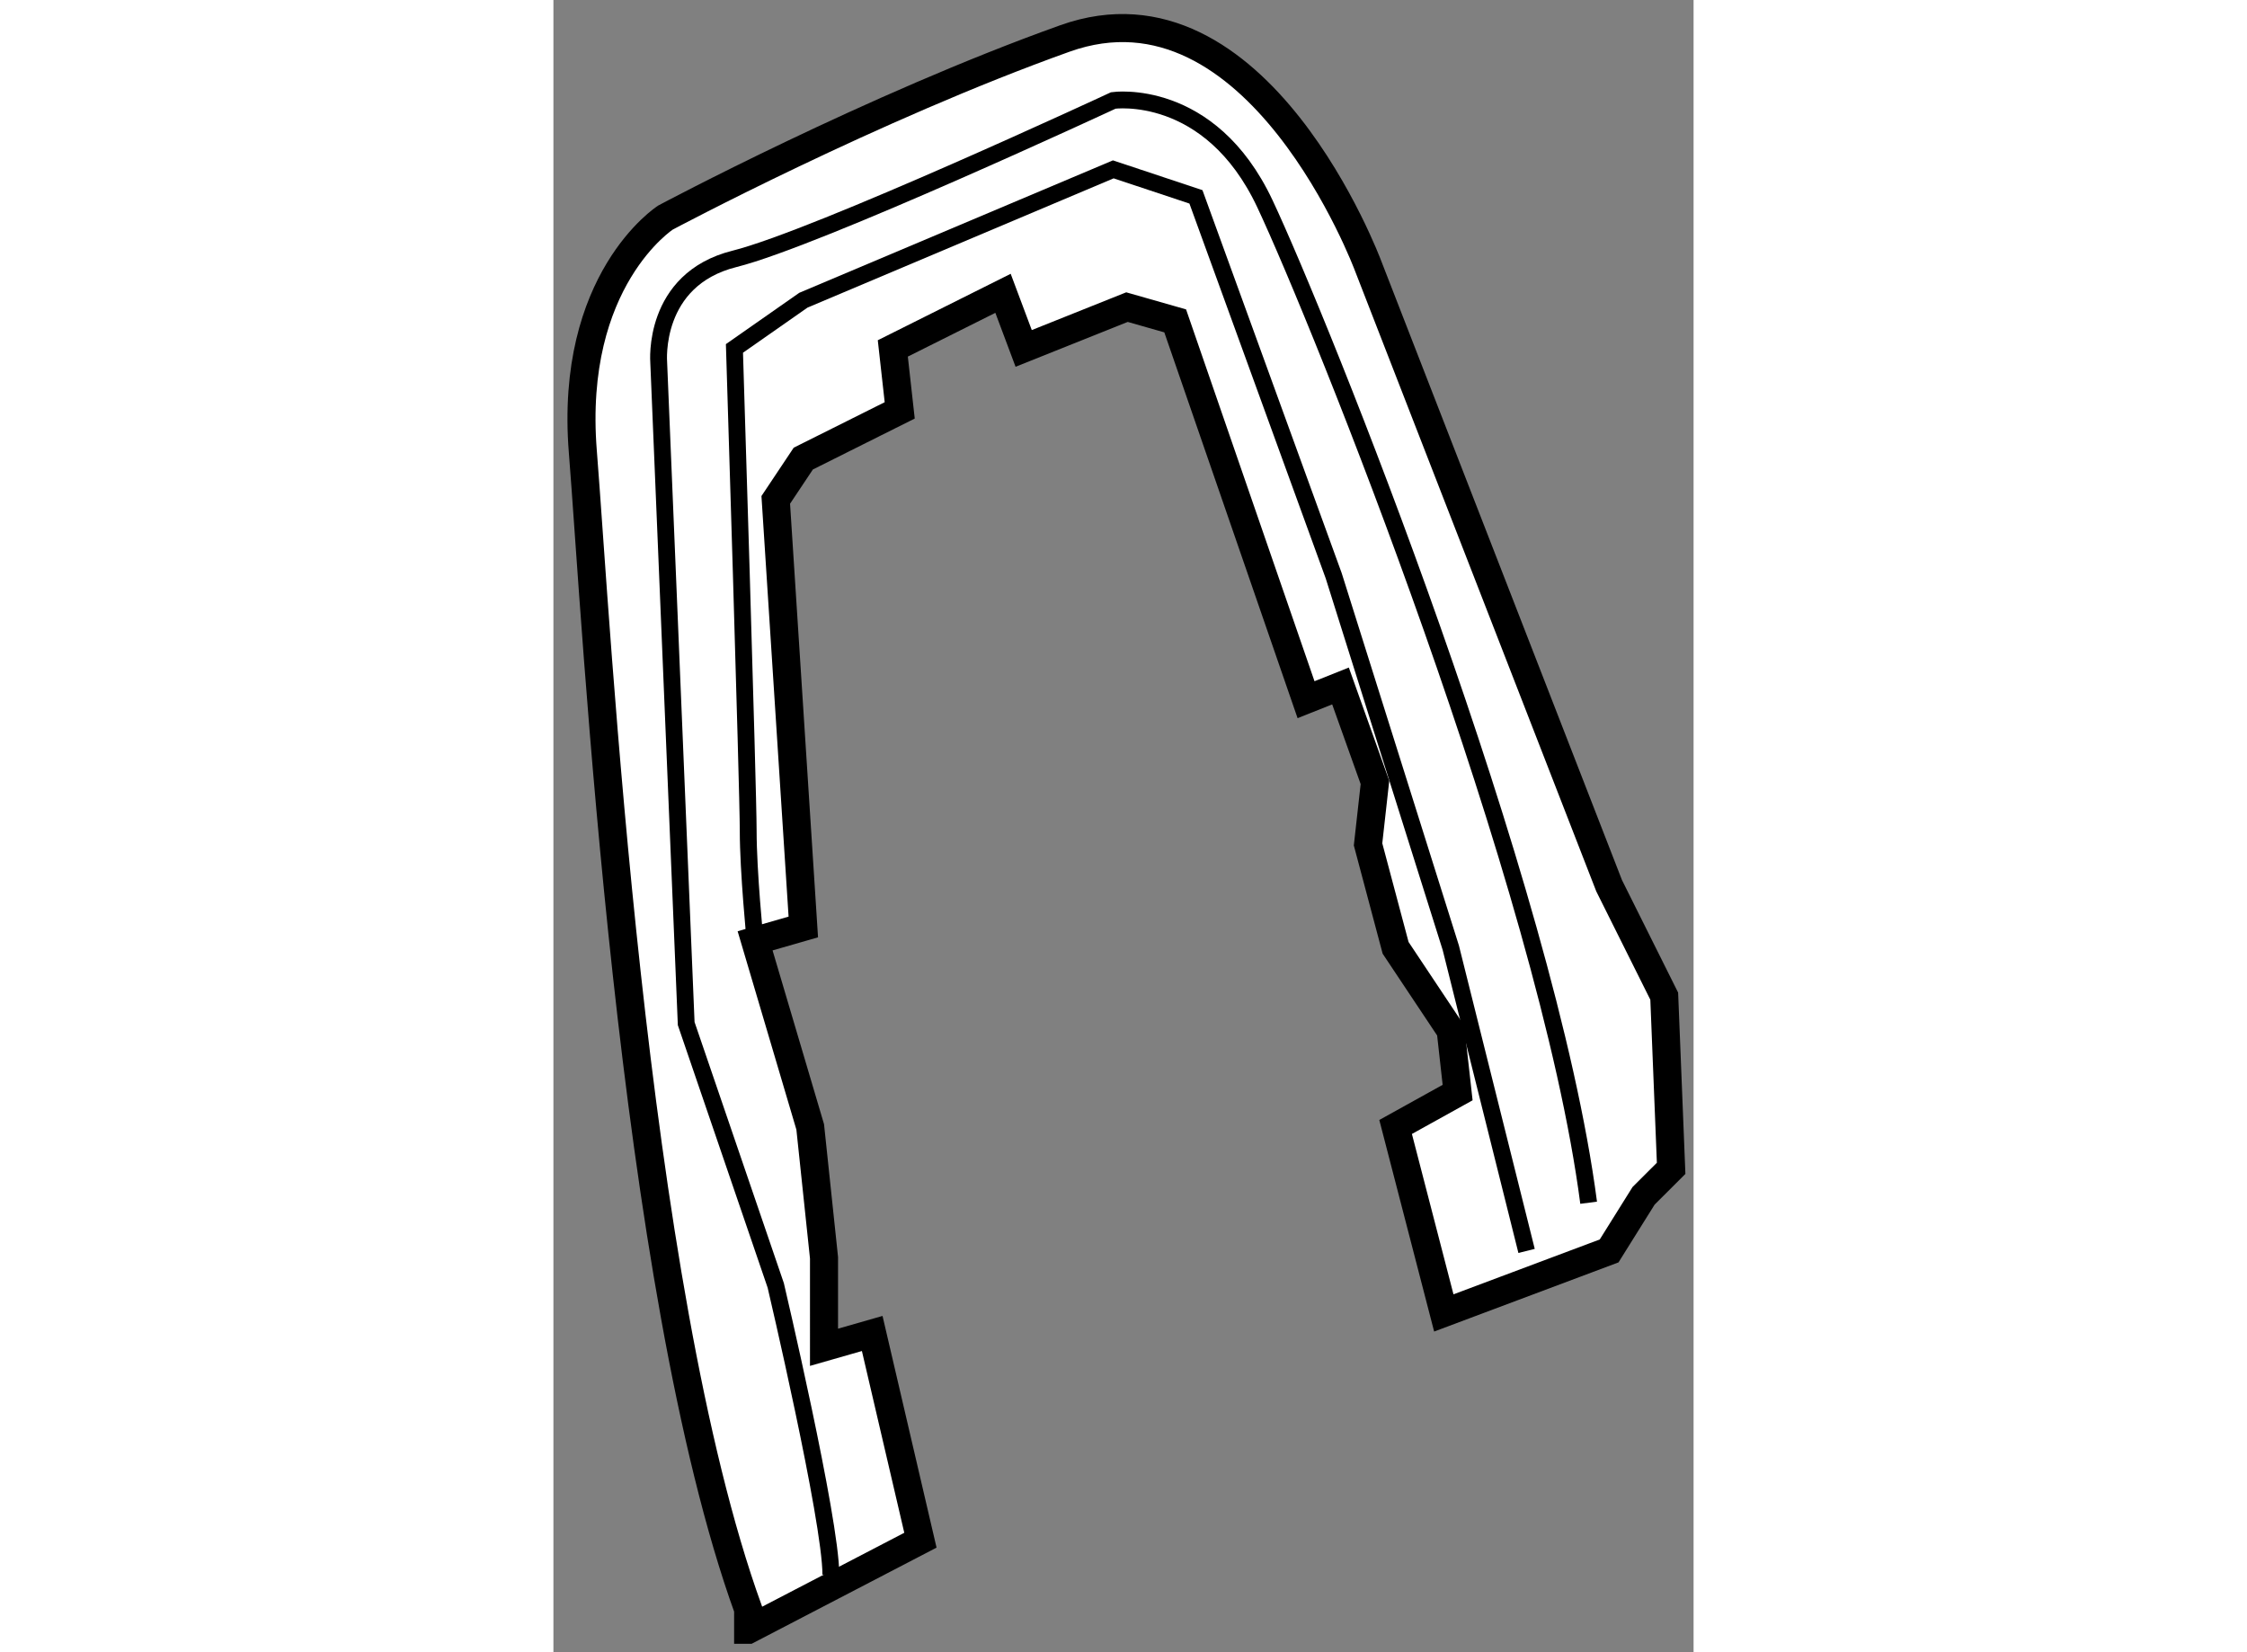 <?xml version="1.0" encoding="utf-8"?>
<!-- Generator: Adobe Illustrator 15.1.0, SVG Export Plug-In . SVG Version: 6.00 Build 0)  -->
<!DOCTYPE svg PUBLIC "-//W3C//DTD SVG 1.1//EN" "http://www.w3.org/Graphics/SVG/1.1/DTD/svg11.dtd">
<svg version="1.1" xmlns="http://www.w3.org/2000/svg" xmlns:xlink="http://www.w3.org/1999/xlink" x="0px" y="0px" width="244.8px"
	 height="180px" viewBox="70.766 47.816 20.318 29.443" enable-background="new 0 0 244.8 180" xml:space="preserve">
	
<rect x="70.766" y="47.816" width="20.318" height="29.443" fill="#808080" stroke="none"/>
	
<g><path fill="#FFFFFF" stroke="#000000" stroke-width="0.5" d="M74.237,76.859l3.069-1.596l-0.859-3.684l-0.859,0.246V70.23
				l-0.246-2.332l-0.982-3.316l0.859-0.247l-0.491-7.611l0.491-0.736l1.718-0.859l-0.123-1.104l1.964-0.982l0.368,0.982l1.841-0.736
				l0.859,0.245l2.332,6.751l0.614-0.245l0.614,1.719l-0.123,1.104l0.491,1.844l0.982,1.474l0.123,1.105l-1.105,0.613l0.859,3.314
				l2.946-1.105l0.614-0.982l0.491-0.49l-0.123-3.068l-0.982-1.968l-4.296-11.048c0,0-1.964-5.278-5.401-4.051
				c-3.437,1.228-7.119,3.192-7.119,3.192s-1.719,1.104-1.473,4.173c0.246,3.069,0.859,14.857,2.946,20.627V76.859z"></path><path fill="none" stroke="#000000" stroke-width="0.3" d="M75.71,75.877c0-0.982-0.982-5.154-0.982-5.154l-1.596-4.666
				L72.642,54.27c0,0-0.123-1.473,1.351-1.841c1.473-0.368,6.751-2.823,6.751-2.823s1.719-0.246,2.701,1.841
				s5.033,12.152,5.769,17.802"></path><path fill="none" stroke="#000000" stroke-width="0.3" d="M74.36,64.583c0,0-0.123-1.229-0.123-1.965
				c0-0.737-0.245-8.593-0.245-8.593l1.228-0.859l5.523-2.332l1.473,0.49l2.455,6.752l2.087,6.631l1.35,5.401"></path></g>


</svg>